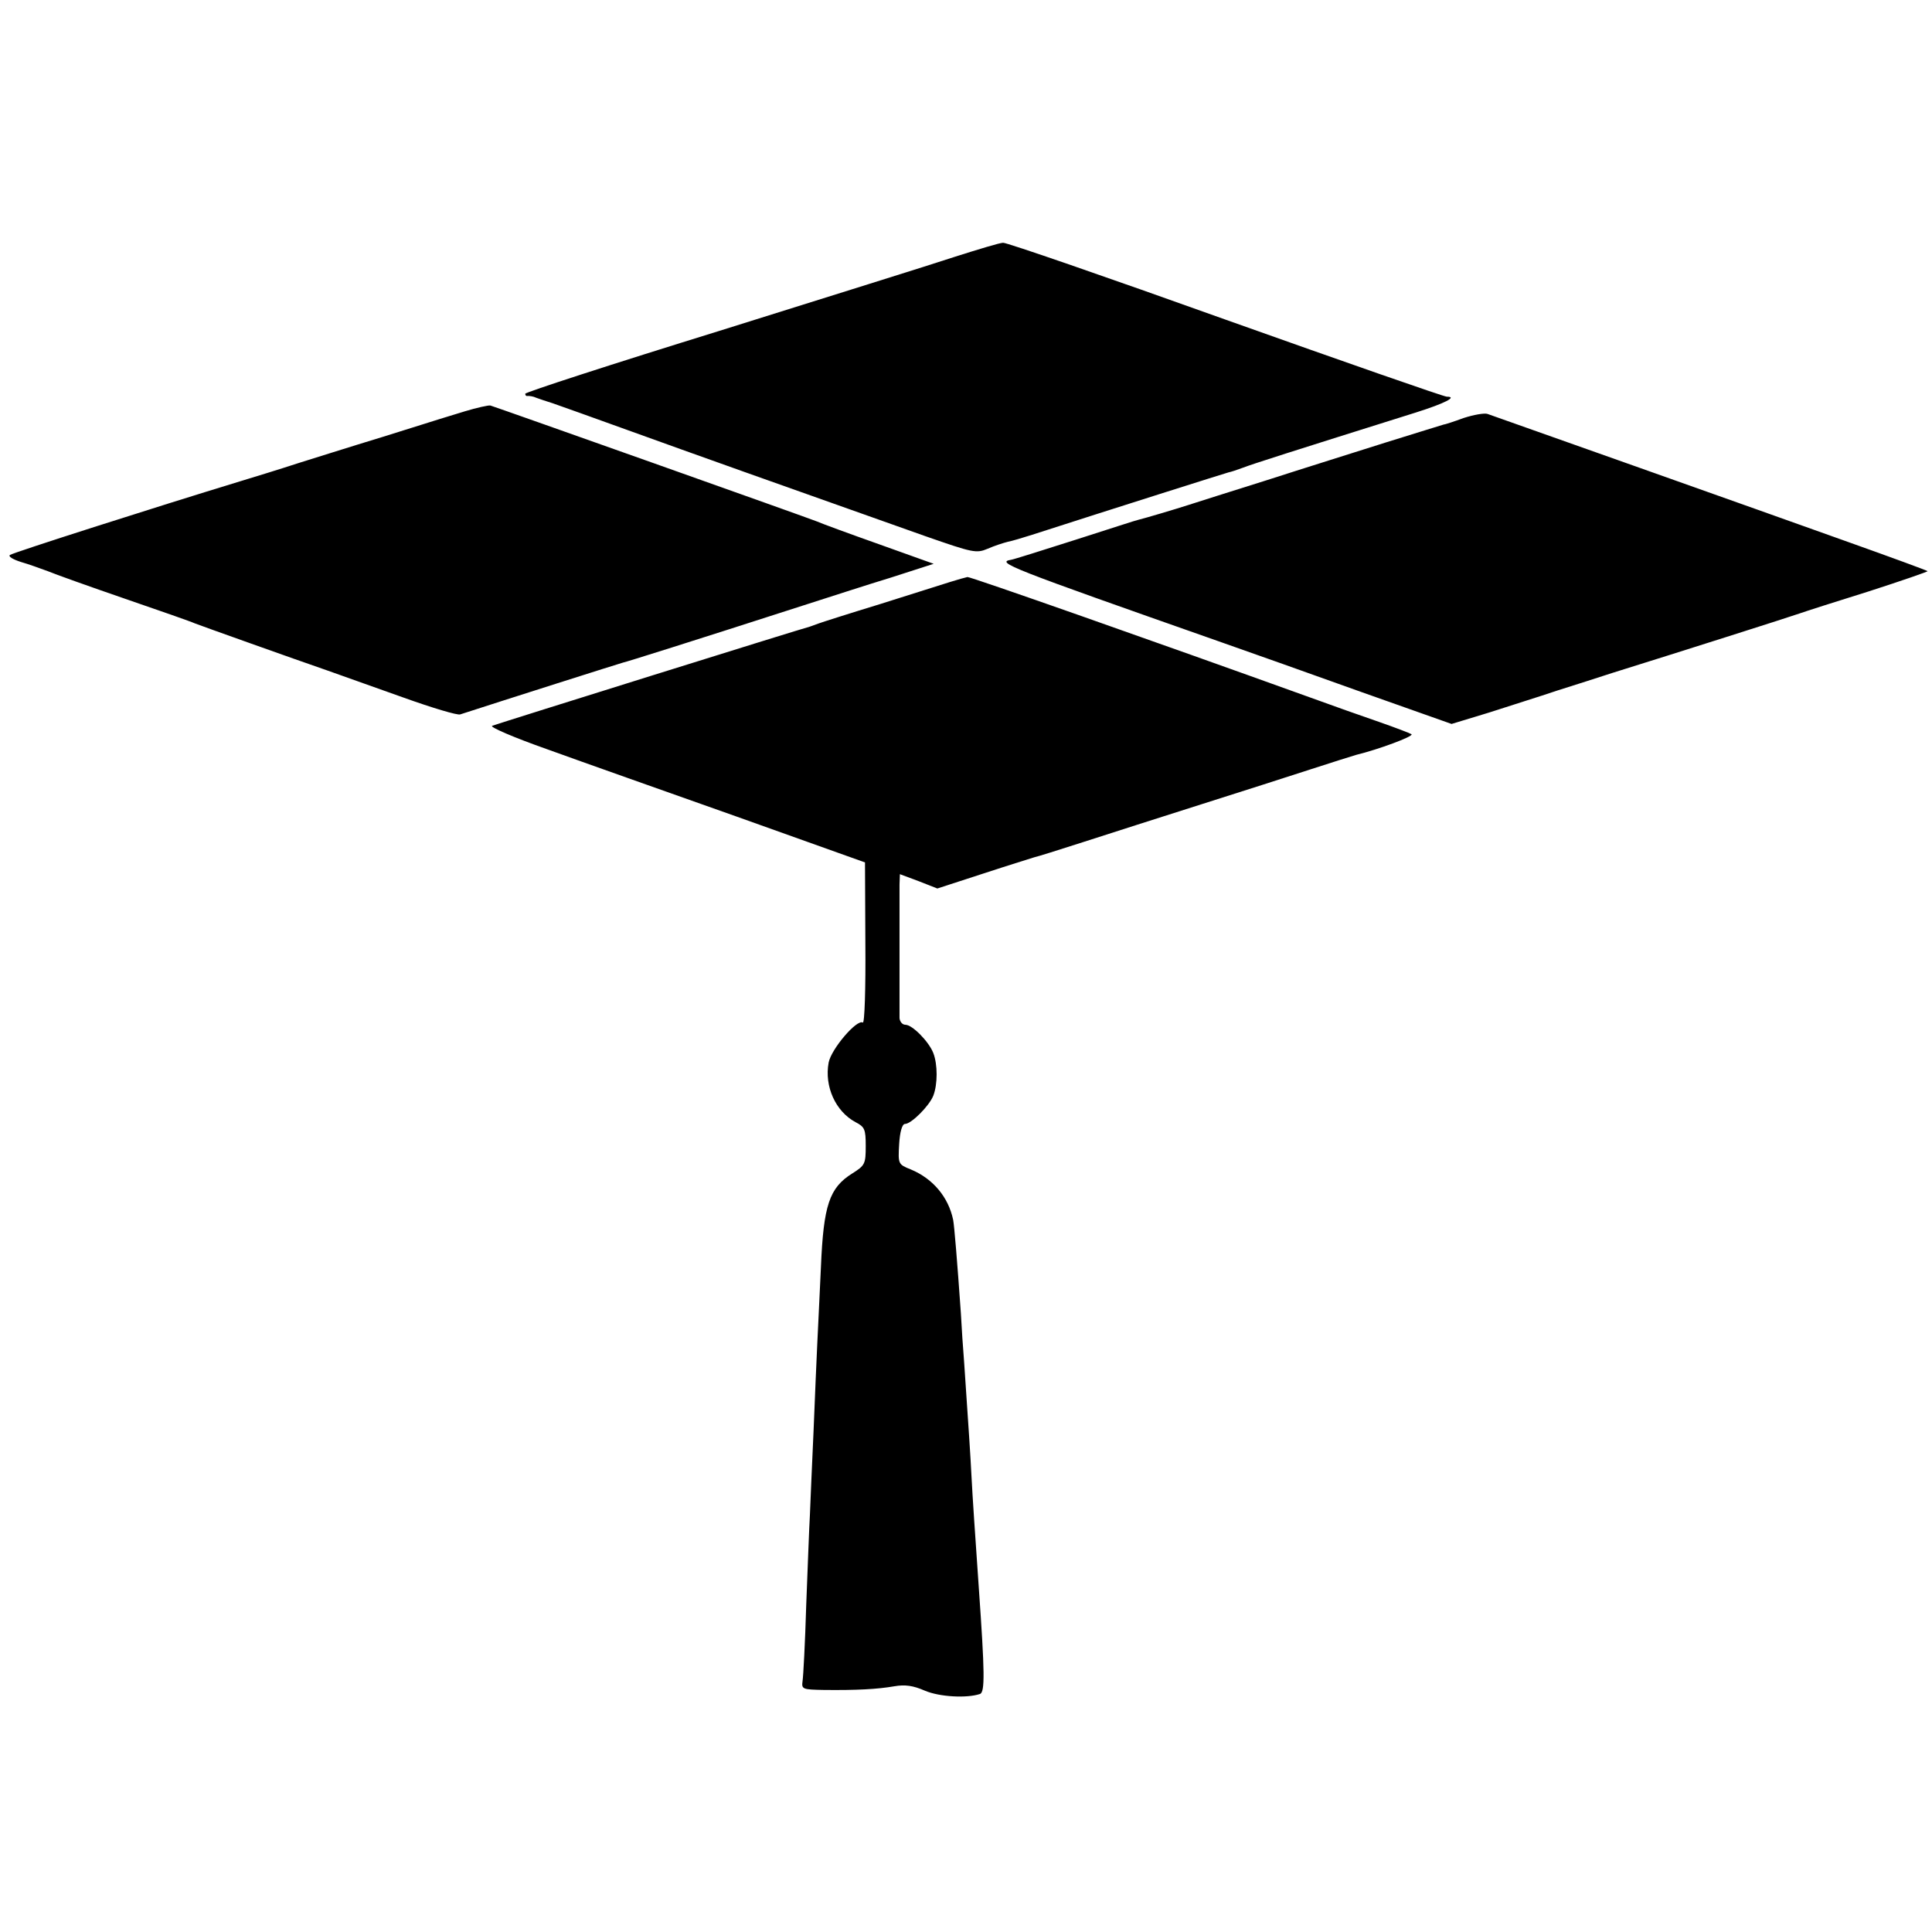 <svg version="1" xmlns="http://www.w3.org/2000/svg" width="701.333" height="701.333" viewBox="0 0 526 526"><path d="M260 69.9c-6.3 2.1-35.2 11.1-64.2 20.2-29.1 9-52.8 16.7-52.8 17.1 0 .5.3.7.8.6.4 0 1.4.1 2.2.5.8.3 2.9 1 4.5 1.5 1.7.6 11.3 4 21.5 7.7 16.6 6 38.5 13.8 80 28.5 12.9 4.5 13.8 4.7 16.9 3.4 1.8-.8 4.3-1.6 5.5-1.9 1.1-.2 4.1-1.1 6.6-1.9 22-7.1 52.7-16.8 53.5-17 .6-.1 2.4-.7 4-1.3 2.6-1 12.6-4.2 47-15 7.9-2.5 11.4-4.3 8.4-4.3-.8 0-28-9.5-60.3-21-32.4-11.6-59.6-21-60.5-20.9-.9 0-6.8 1.8-13.1 3.8zM126.5 112c-3.3 1-9.8 3-14.5 4.5-4.7 1.5-11.2 3.5-14.5 4.5-3.3 1-10.5 3.3-16 5-5.5 1.8-12.7 4-16 5-23.3 7.1-62.1 19.5-62.8 20.1-.5.4.8 1.2 3 1.9 2.1.6 5.4 1.8 7.3 2.5 1.9.8 11.4 4.2 21 7.5s18.2 6.3 19 6.7c1.8.7 27 9.7 36 12.8 3.6 1.3 12.9 4.6 20.8 7.4 7.8 2.8 14.8 4.9 15.5 4.6 12-3.9 43.5-13.9 44.3-14.1 1-.2 18.5-5.7 48.9-15.5 6.6-2.1 17.3-5.6 23.9-7.6l11.8-3.8-14.8-5.3c-8.2-2.9-15.8-5.7-16.9-6.2-1.9-.8-87-31-89-31.6-.5-.1-3.7.6-7 1.6zM398.5 113.8c-2.7 1-5.2 1.8-5.5 1.8-.3.1-7.2 2.2-15.5 4.8-8.2 2.6-22.9 7.2-32.5 10.3-9.6 3-19.3 6.1-21.5 6.8-3.4 1.1-11.8 3.6-13.5 4-.3 0-7.9 2.5-17 5.4-9.1 2.9-17 5.4-17.7 5.5-4.3.7-.7 2.1 56.2 22.1 8.3 2.9 26 9.2 39.4 14l24.3 8.6 10.2-3.1c5.5-1.8 13.9-4.4 18.6-6 4.7-1.5 11.4-3.6 15-4.8 16.7-5.2 48.8-15.4 51-16.2 1.4-.5 9.8-3.2 18.8-6 9-2.9 16.2-5.4 16-5.5-.2-.2-10-3.8-21.8-8-22.6-8.1-95.4-33.9-98-34.8-.8-.3-3.7.2-6.5 1.1zM258.5 158.5c-2.2.7-10.7 3.4-19 6-8.2 2.5-15.7 4.9-16.5 5.2-.8.3-1.9.7-2.5.9-2.1.5-84 26.1-86.5 27-.8.3 5.9 3.2 15 6.4 9.1 3.3 32.3 11.5 51.5 18.3l35 12.5.1 22.1c.1 12.1-.2 21.8-.7 21.5-1.6-1-8.6 7.2-9.3 10.9-1.2 6.5 1.9 13.3 7.3 16.2 2.5 1.3 2.8 1.9 2.8 6.5 0 4.9-.2 5.3-3.7 7.5-6.2 3.9-7.8 8.6-8.5 25.5-.4 8-.8 17.4-1 21-.2 3.6-.6 14.1-1 23.5-.4 9.3-.9 19.7-1 23-.2 3.3-.6 14.3-1 24.5-.3 10.2-.8 19.5-1 20.7-.3 2.2 0 2.3 5.8 2.4 8.9.1 14.6-.2 19.2-1 2.9-.5 5.1-.2 8.3 1.2 4 1.7 11.4 2.1 15 .9 1.4-.5 1.3-5.9-.3-28.7-1.1-15.9-1.7-24.6-2-30.5-.3-5.9-.7-11.9-2-31-.3-3.6-.7-9.7-.9-13.5-1-14.3-1.8-23.9-2.1-25.4-1.3-6.2-5.5-11.2-11.5-13.7-3.5-1.4-3.5-1.5-3.2-6.9.2-3.3.8-5.5 1.6-5.5 1.7 0 6.6-4.9 7.7-7.7 1.2-3.1 1.2-8.5 0-11.6-1.2-3.1-5.7-7.7-7.6-7.7-.8 0-1.5-.8-1.6-1.8v-36.4l.1-2.8 5.1 1.9 5.1 2 12.6-4.1c7-2.3 13.2-4.2 13.8-4.4.6-.1 6.7-2 13.5-4.2s21.2-6.8 31.9-10.2c10.7-3.4 24.2-7.7 30-9.6 5.8-1.9 11.3-3.6 12.3-3.9 5.8-1.4 15.6-5 15-5.6-.5-.3-4.4-1.8-8.7-3.3-4.4-1.5-13.4-4.7-20-7.1-40.8-14.7-91.4-32.5-92.2-32.4-.5.1-2.7.7-4.9 1.4z"/></svg>